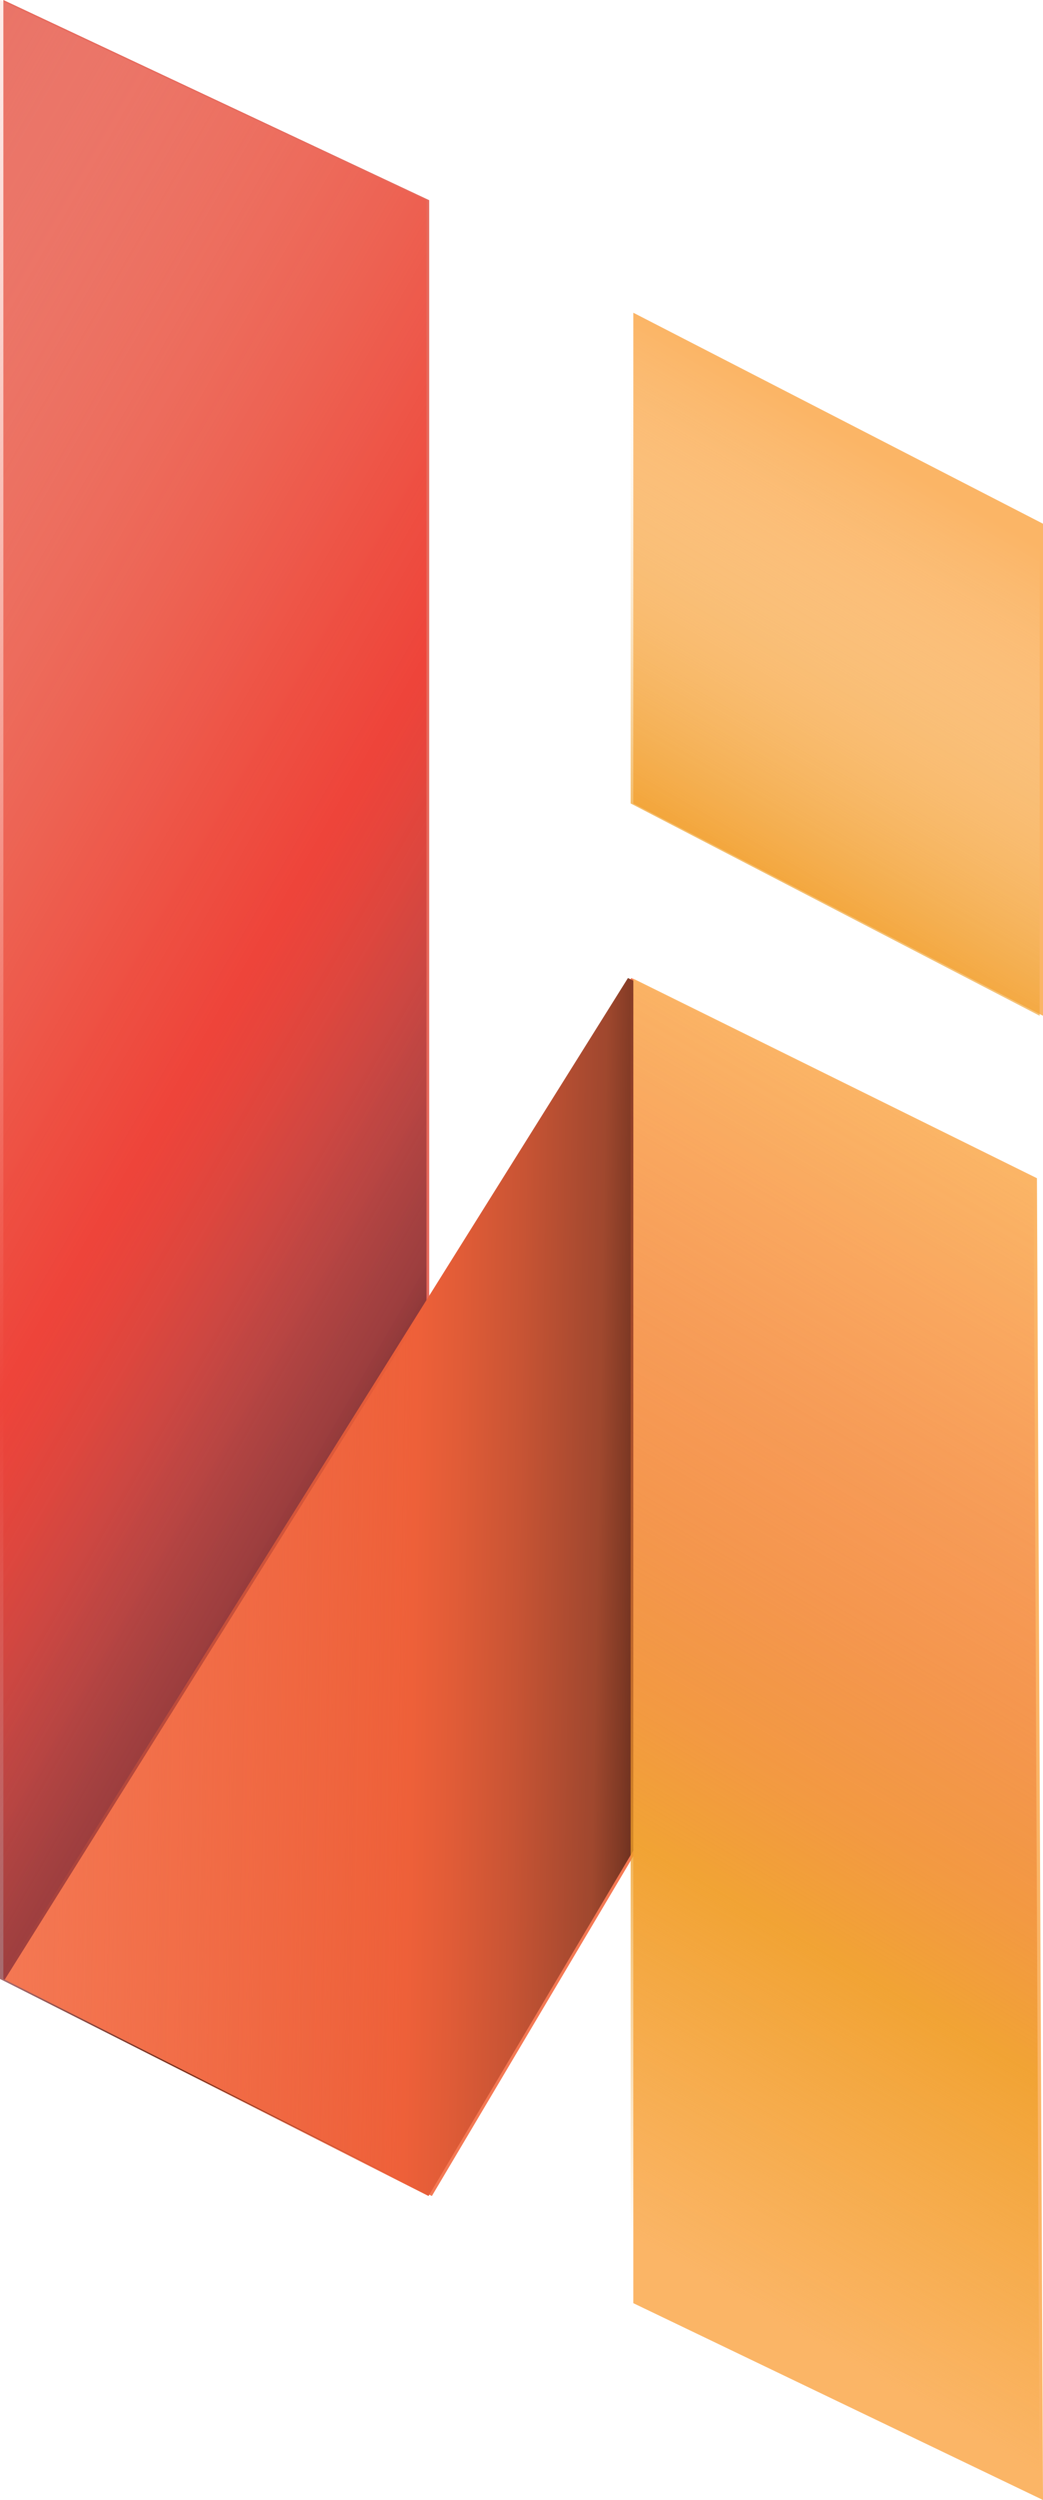 <?xml version="1.0" encoding="utf-8"?>
<!-- Generator: Adobe Illustrator 23.0.1, SVG Export Plug-In . SVG Version: 6.00 Build 0)  -->
<svg version="1.1" id="Layer_1" xmlns="http://www.w3.org/2000/svg" xmlns:xlink="http://www.w3.org/1999/xlink" x="0px" y="0px"
	 viewBox="0 0 154.8 370.9" style="enable-background:new 0 0 154.8 370.9;" xml:space="preserve">
<style type="text/css">
	.st0{fill:#E6695C;}
	.st1{fill:url(#SVGID_1_);}
	.st2{fill:#F47853;}
	.st3{fill:url(#SVGID_2_);}
	.st4{fill:#FBB566;}
	.st5{fill:url(#SVGID_3_);}
	.st6{fill:url(#SVGID_4_);}
</style>
<g>
	<polygon class="st0" points="63.7,325.5 0.5,293.6 0.5,0 63.7,29.7 	"/>
	<linearGradient id="SVGID_1_" gradientUnits="userSpaceOnUse" x1="-62.09" y1="107.545" x2="126.318" y2="216.322">
		<stop  offset="0" style="stop-color:#F79F95;stop-opacity:0.2"/>
		<stop  offset="7.836245e-03" style="stop-color:#F79D92;stop-opacity:0.213"/>
		<stop  offset="0.165" style="stop-color:#F37B6A;stop-opacity:0.476"/>
		<stop  offset="0.301" style="stop-color:#F0604F;stop-opacity:0.705"/>
		<stop  offset="0.41" style="stop-color:#EF4C3F;stop-opacity:0.887"/>
		<stop  offset="0.477" style="stop-color:#EE443A"/>
		<stop  offset="0.505" style="stop-color:#E8433A;stop-opacity:0.959"/>
		<stop  offset="0.539" style="stop-color:#DC433B;stop-opacity:0.908"/>
		<stop  offset="0.577" style="stop-color:#C9413D;stop-opacity:0.852"/>
		<stop  offset="0.618" style="stop-color:#AE3C3C;stop-opacity:0.792"/>
		<stop  offset="0.66" style="stop-color:#8D3236;stop-opacity:0.729"/>
		<stop  offset="0.68" style="stop-color:#7D2C32;stop-opacity:0.7"/>
		<stop  offset="0.716" style="stop-color:#602226;stop-opacity:0.78"/>
		<stop  offset="0.795" style="stop-color:#160809;stop-opacity:0.952"/>
		<stop  offset="0.817" style="stop-color:#000000"/>
	</linearGradient>
	<polygon class="st1" points="63.3,325.5 0,293.6 0,0 63.3,29.7 	"/>
	<polygon class="st2" points="64.1,325.8 0.7,293.7 93.7,145.1 153.6,174.9 	"/>
	<linearGradient id="SVGID_2_" gradientUnits="userSpaceOnUse" x1="1.257" y1="234.112" x2="152.07" y2="236.744">
		<stop  offset="0" style="stop-color:#EE6039;stop-opacity:0"/>
		<stop  offset="0.398" style="stop-color:#EE6039"/>
		<stop  offset="0.439" style="stop-color:#E15C37"/>
		<stop  offset="0.5" style="stop-color:#C85434"/>
		<stop  offset="0.574" style="stop-color:#A2482F"/>
		<stop  offset="0.579" style="stop-color:#A0482E"/>
		<stop  offset="0.605" style="stop-color:#813A25"/>
		<stop  offset="0.662" style="stop-color:#31160E"/>
		<stop  offset="0.695" style="stop-color:#000000"/>
	</linearGradient>
	<polygon class="st3" points="63.6,325.8 0.2,293.7 93.2,145.1 153.1,174.9 	"/>
	<polygon class="st4" points="154.8,150.7 94,119.2 94,46.4 154.8,77.7 	"/>
	<polygon class="st4" points="154.8,370.9 94,341.7 94,145.2 153.9,174.8 	"/>
	<linearGradient id="SVGID_3_" gradientUnits="userSpaceOnUse" x1="140.571" y1="69.764" x2="107.411" y2="127.198">
		<stop  offset="4.433500e-02" style="stop-color:#FFFFFF;stop-opacity:0"/>
		<stop  offset="1" style="stop-color:#EF9F28;stop-opacity:0.7"/>
	</linearGradient>
	<polygon class="st5" points="154.3,150.7 93.6,119.2 93.6,46.4 154.3,77.7 	"/>
	<linearGradient id="SVGID_4_" gradientUnits="userSpaceOnUse" x1="167.352" y1="182.887" x2="80.118" y2="333.982">
		<stop  offset="0" style="stop-color:#EF5B3A;stop-opacity:0"/>
		<stop  offset="0.137" style="stop-color:#EE5E39;stop-opacity:0.166"/>
		<stop  offset="0.272" style="stop-color:#EE6838;stop-opacity:0.33"/>
		<stop  offset="0.407" style="stop-color:#EE7735;stop-opacity:0.494"/>
		<stop  offset="0.541" style="stop-color:#EE8A30;stop-opacity:0.656"/>
		<stop  offset="0.66" style="stop-color:#EF9F28;stop-opacity:0.8"/>
		<stop  offset="0.951" style="stop-color:#EF9F28;stop-opacity:0"/>
	</linearGradient>
	<polygon class="st6" points="154.3,370.9 93.6,341.7 93.6,145.2 153.4,174.8 	"/>
</g>
</svg>
